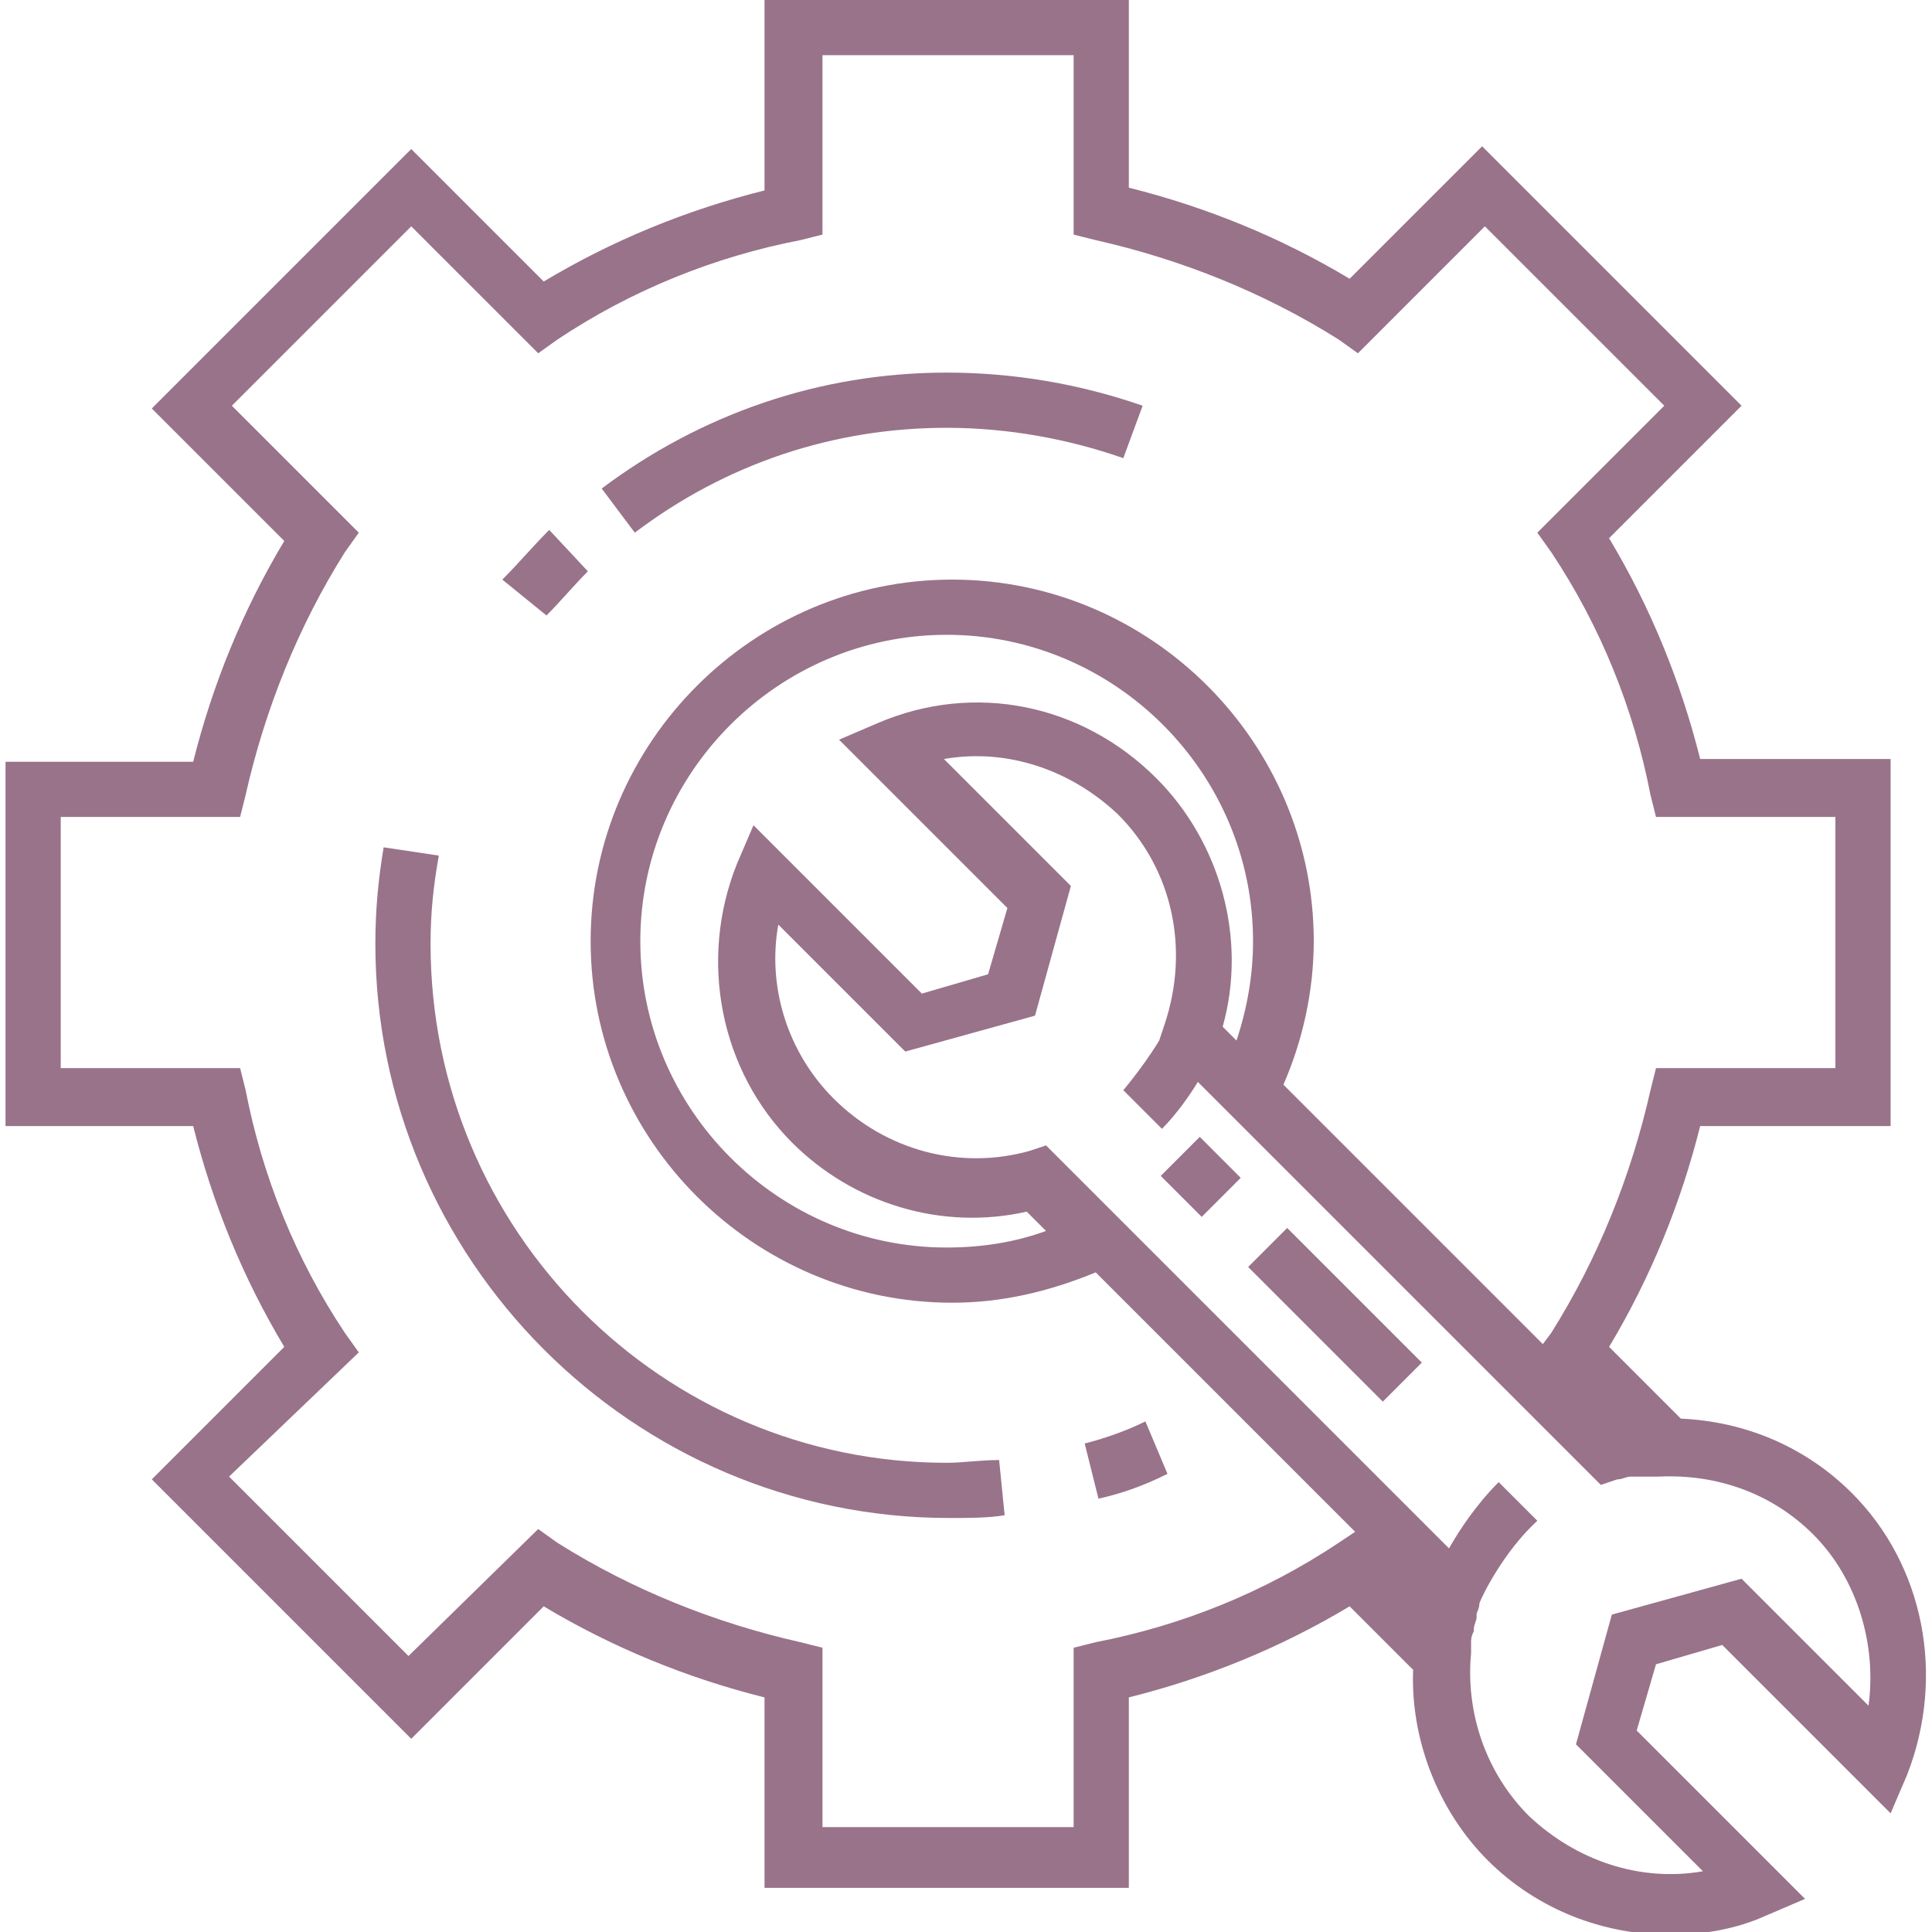 <?xml version="1.0" encoding="utf-8"?>
<!-- Generator: Adobe Illustrator 26.5.0, SVG Export Plug-In . SVG Version: 6.00 Build 0)  -->
<svg version="1.1" id="Layer_1" xmlns="http://www.w3.org/2000/svg" xmlns:xlink="http://www.w3.org/1999/xlink" x="0px" y="0px"
	 width="70px" height="70px" viewBox="0 0 70 70" style="enable-background:new 0 0 70 70;" xml:space="preserve">
<style type="text/css">
	.st0{fill:#99738A;}
</style>
<g>
	<g>
		<g>
			<g>
				<path class="st0" d="M67.1,54.1c-1.7-1.7-3.9-2.6-6.2-2.7l-2.6-2.6c1.5-2.5,2.6-5.2,3.3-8h6.9V27.5h-6.9c-0.7-2.8-1.8-5.5-3.3-8
					l4.8-4.8l-9.4-9.4l-4.8,4.8c-2.5-1.5-5.2-2.6-8-3.3V0H27.7v6.9c-2.8,0.7-5.5,1.8-8,3.3l-4.8-4.8l-9.4,9.4l4.8,4.8
					c-1.5,2.5-2.6,5.2-3.3,8H0.2v13.2H7c0.7,2.8,1.8,5.5,3.3,8l-4.8,4.8l9.4,9.4l4.8-4.8c2.5,1.5,5.2,2.6,8,3.3v6.9h13.2v-6.9
					c2.8-0.7,5.5-1.8,8-3.3l2.3,2.3c-0.1,2.5,0.9,5.1,2.7,6.9s4.2,2.7,6.6,2.7c1.2,0,2.4-0.2,3.5-0.7l1.4-0.6l-6.1-6.1l0.7-2.4
					l2.4-0.7l6.1,6.1l0.6-1.4C70.5,60.7,69.7,56.7,67.1,54.1z M48.5,55.9c-2.7,1.8-5.7,3-8.8,3.6l-0.8,0.2v6.5h-9.1v-6.5L29,59.5
					c-3.1-0.7-6.1-1.9-8.8-3.6l-0.7-0.5L14.8,60l-6.5-6.5L13,49l-0.5-0.7c-1.8-2.7-3-5.7-3.6-8.8l-0.2-0.8H2.2v-9.1h6.5l0.2-0.8
					c0.7-3.1,1.9-6.1,3.6-8.8l0.5-0.7l-4.6-4.6l6.5-6.5l4.6,4.6l0.7-0.5c2.7-1.8,5.7-3,8.8-3.6l0.8-0.2V2h9.1v6.5l0.8,0.2
					c3.1,0.7,6.1,1.9,8.8,3.6l0.7,0.5l4.6-4.6l6.5,6.5l-4.6,4.6l0.5,0.7c1.8,2.7,3,5.7,3.6,8.8l0.2,0.8h6.5v9.1H60l-0.2,0.8
					c-0.7,3.1-1.9,6.1-3.6,8.8l-0.3,0.4l-8.5-8.5l-0.9-0.9c0.7-1.6,1.1-3.4,1.1-5.2c0-7.2-5.9-13.1-13.1-13.1s-13.1,5.9-13.1,13.1
					s5.9,13.1,13.1,13.1c1.8,0,3.5-0.4,5.2-1.1l9.3,9.3l0.1,0.1L48.5,55.9z M41.9,28.2c-2.7-2.7-6.6-3.5-10.1-2l-1.4,0.6l6.1,6.1
					l-0.7,2.4L33.4,36l-6.1-6.1l-0.6,1.4c-1.4,3.5-0.6,7.5,2,10.1c2.2,2.2,5.4,3.2,8.5,2.5l0.7,0.7c-1.1,0.4-2.3,0.6-3.6,0.6
					c-6.1,0-11.1-5-11.1-11.1S28.2,23,34.3,23s11.1,5,11.1,11.1c0,1.2-0.2,2.4-0.6,3.6l-0.5-0.5C45.2,34,44.2,30.5,41.9,28.2z
					 M67.7,61.8l-4.6-4.6l-4.7,1.3l-1.3,4.7l4.6,4.6c-2.3,0.4-4.6-0.4-6.3-2c-1.6-1.6-2.3-3.8-2.1-5.9c0-0.1,0-0.2,0-0.3v-0.1
					c0-0.1,0-0.2,0.1-0.4V59c0-0.1,0.1-0.3,0.1-0.4c0,0,0,0,0-0.1s0.1-0.2,0.1-0.4c0.1-0.3,0.9-1.9,2.1-3l-1.4-1.4
					c-0.8,0.8-1.4,1.7-1.8,2.4l-6.7-6.7L40,43.6l0,0l-2.1-2.1l-0.6,0.2c-2.5,0.7-5.2,0-7.1-1.9c-1.7-1.7-2.4-4.1-2-6.3l4.6,4.6
					l4.7-1.3l1.3-4.7l-4.6-4.6c2.3-0.4,4.6,0.4,6.3,2c2,2,2.6,4.9,1.7,7.6L42,37.7c-0.3,0.5-0.8,1.2-1.3,1.8l1.4,1.4
					c0.5-0.5,1-1.2,1.3-1.7L58,53.8l0.6-0.2c0.2,0,0.3-0.1,0.5-0.1h0.1c0.1,0,0.1,0,0.2,0h0.1h0.1h0.1h0.1h0.1c0.1,0,0.1,0,0.2,0
					l0,0c2.1-0.1,4.1,0.6,5.6,2.1C67.3,57.2,68,59.6,67.7,61.8z"/>
				
					<rect x="42.5" y="41.6" transform="matrix(0.707 -0.707 0.707 0.707 -17.403 43.241)" class="st0" width="2" height="2.1"/>
				
					<rect x="47.4" y="44.2" transform="matrix(0.707 -0.707 0.707 0.707 -19.538 48.168)" class="st0" width="2" height="6.9"/>
				<path class="st0" d="M39.3,52.3l0.5,2c0.9-0.2,1.7-0.5,2.5-0.9l-0.8-1.9C40.9,51.8,40.1,52.1,39.3,52.3z"/>
				<path class="st0" d="M34.3,53C24,53,15.6,44.6,15.6,34.2c0-1.1,0.1-2.1,0.3-3.2l-2-0.3c-0.2,1.2-0.3,2.3-0.3,3.5
					c0,11.4,9.3,20.8,20.8,20.8c0.7,0,1.4,0,2-0.1l-0.2-2C35.5,52.9,34.9,53,34.3,53z"/>
				<path class="st0" d="M21.3,20.7l-1.4-1.5c-0.6,0.6-1.1,1.2-1.7,1.8l1.6,1.3C20.3,21.8,20.8,21.2,21.3,20.7z"/>
				<path class="st0" d="M34.3,15.5c2.2,0,4.4,0.4,6.4,1.1l0.7-1.9c-2.3-0.8-4.7-1.2-7.1-1.2c-4.6,0-8.9,1.5-12.5,4.2l1.2,1.6
					C26.3,16.8,30.2,15.5,34.3,15.5z"/>
			</g>
		</g>
	</g>
</g>
</svg>
